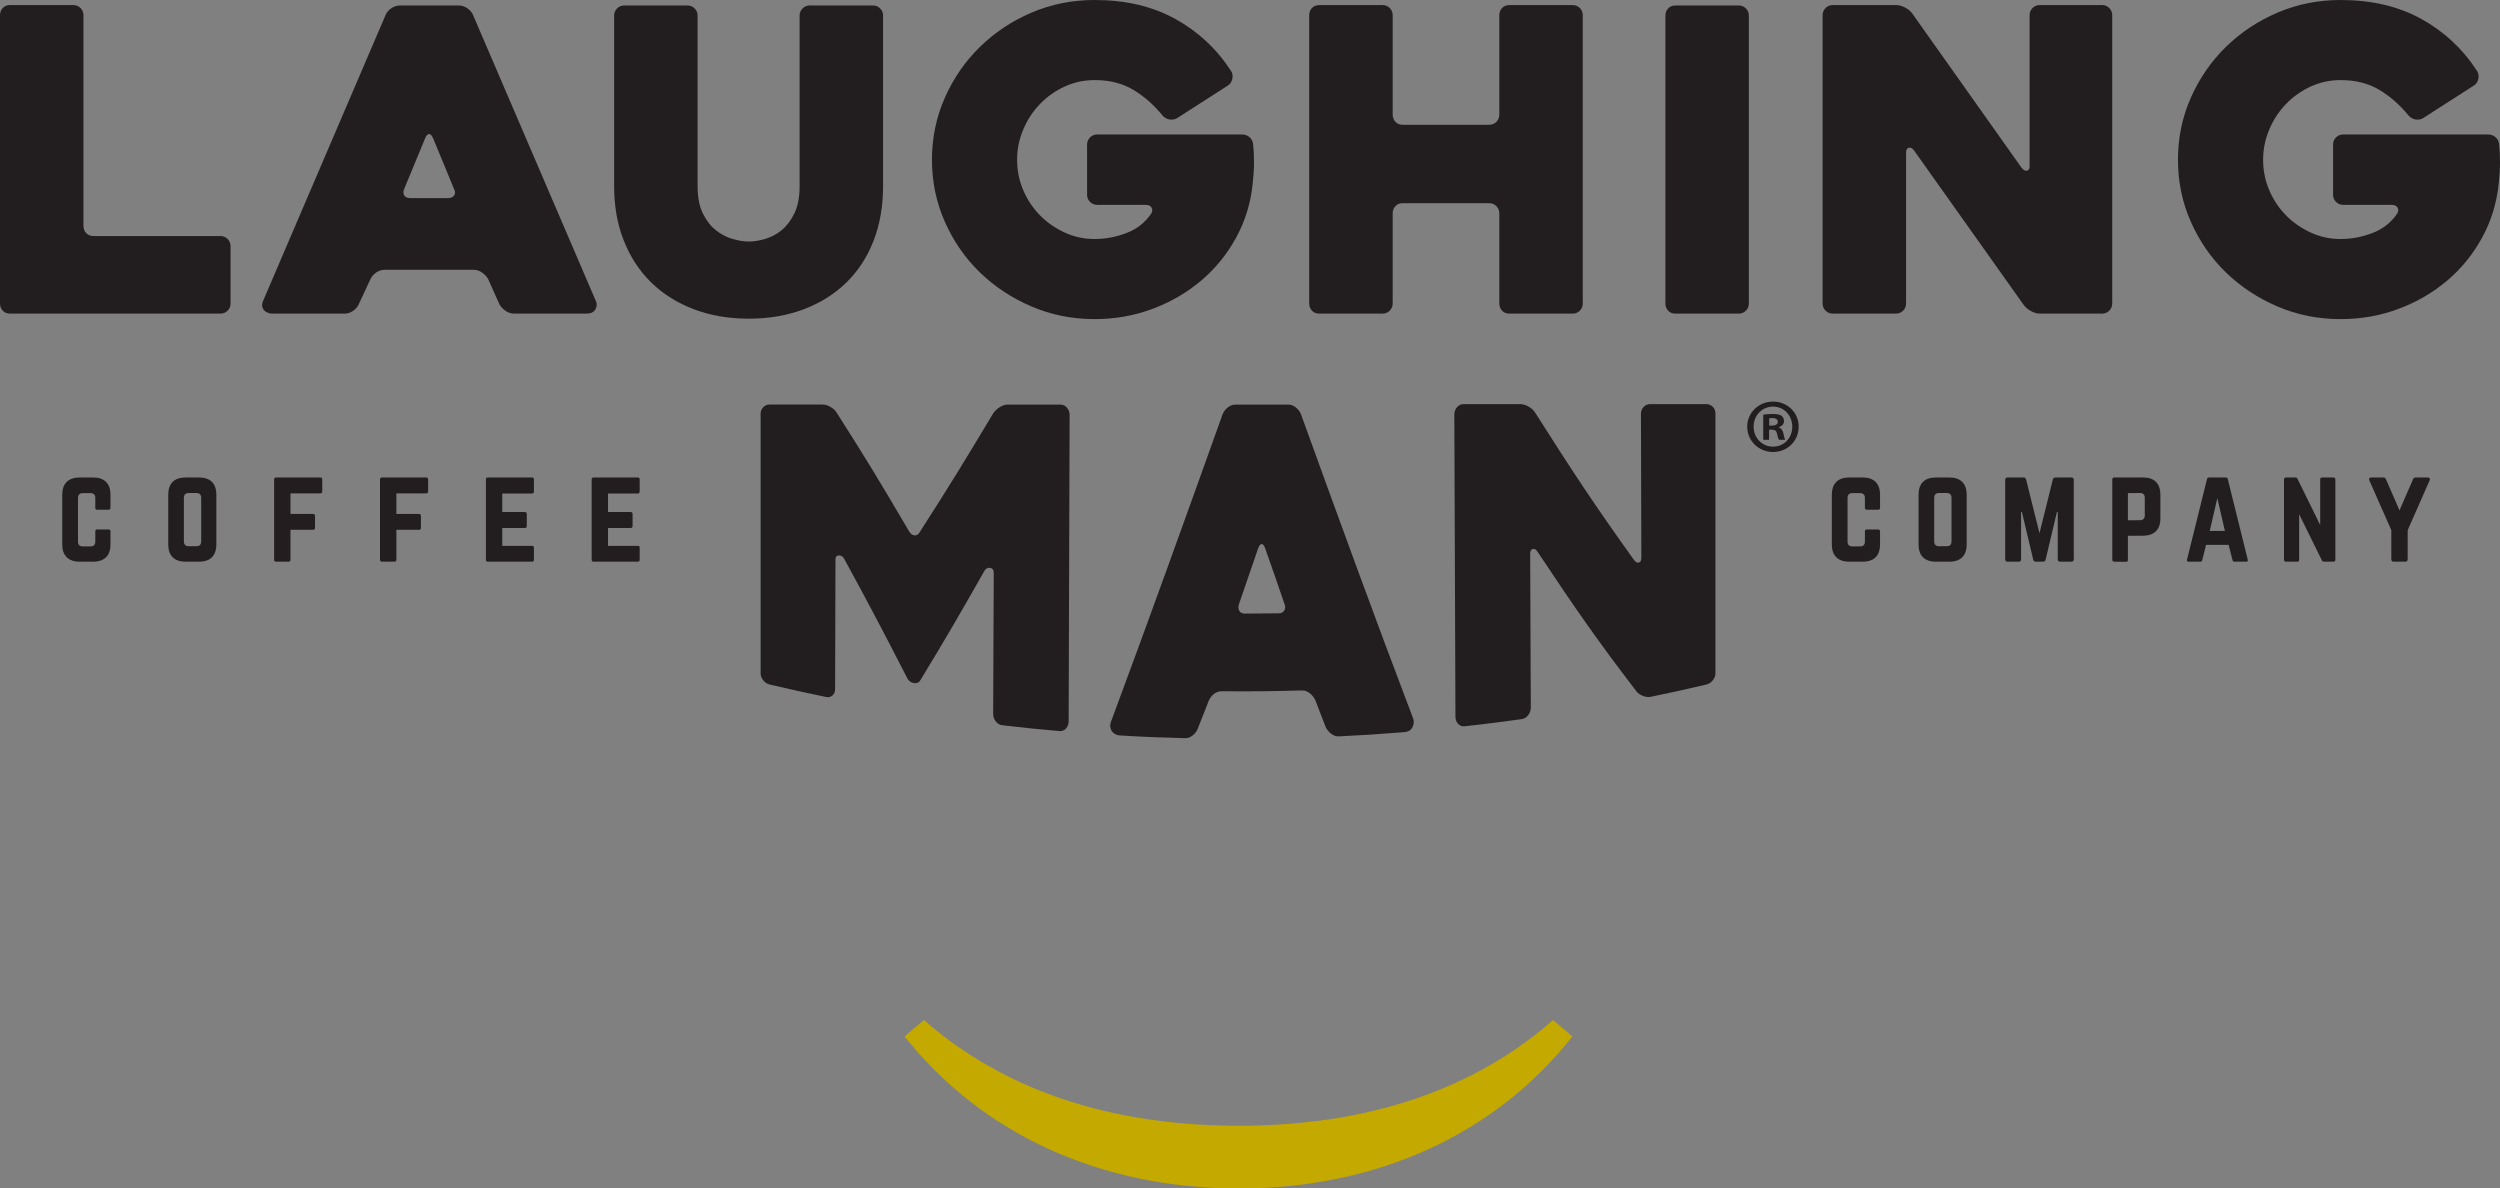 <?xml version="1.0" encoding="UTF-8"?>
<svg xmlns="http://www.w3.org/2000/svg" xmlns:xlink="http://www.w3.org/1999/xlink" width="339.57pt" height="161.43pt" viewBox="0 0 339.57 161.43" version="1.1">
<rect x="0" y="0" width="339.57" height="161.43" fill="#808080" stroke="none"/>
<defs>
<clipPath id="clip1">
  <path d="M 295 0 L 339.57 0 L 339.57 44 L 295 44 Z M 295 0 "/>
</clipPath>
<clipPath id="clip2">
  <path d="M 122.867 138.547 L 213.57 138.547 L 213.57 161.43 L 122.867 161.43 Z M 122.867 138.547 "/>
</clipPath>
</defs>
<g id="surface1">
<path style="fill-rule:nonzero;fill:rgb(13.3%,11.8%,12.199%);fill-opacity:1;stroke-width:45.67;stroke-linecap:butt;stroke-linejoin:miter;stroke:rgb(100%,100%,100%);stroke-opacity:1;stroke-miterlimit:10;" d="M 1681.836 741.761 C 1675.586 741.175 1669.297 741.175 1663.047 741.761 " transform="matrix(0.1,0,0,-0.1,0,161.43)"/>
<path style=" stroke:none;fill-rule:nonzero;fill:rgb(13.3%,11.8%,12.199%);fill-opacity:1;" d="M 31.316 33.438 L 31.316 41.227 C 31.316 41.605 31.184 41.93 30.918 42.199 C 30.648 42.465 30.324 42.598 29.945 42.598 L 1.375 42.598 C 0.953 42.598 0.621 42.465 0.371 42.199 C 0.125 41.93 0 41.605 0 41.227 L 0 2.062 C 0 1.684 0.125 1.355 0.371 1.09 C 0.621 0.824 0.953 0.688 1.375 0.688 L 9.961 0.688 C 10.344 0.688 10.668 0.824 10.934 1.09 C 11.203 1.355 11.336 1.684 11.336 2.062 L 11.336 30.688 C 11.336 31.07 11.461 31.395 11.707 31.66 C 11.957 31.93 12.289 32.062 12.711 32.062 L 29.945 32.062 C 30.324 32.062 30.648 32.199 30.918 32.465 C 31.184 32.73 31.316 33.055 31.316 33.438 "/>
<path style=" stroke:none;fill-rule:nonzero;fill:rgb(13.3%,11.8%,12.199%);fill-opacity:1;" d="M 55.766 26.91 L 60.859 26.91 C 61.242 26.91 61.52 26.789 61.691 26.539 C 61.863 26.289 61.852 25.992 61.66 25.652 C 61.281 24.699 60.824 23.582 60.285 22.301 C 59.754 21.023 59.258 19.828 58.801 18.723 C 58.645 18.379 58.473 18.207 58.285 18.207 C 58.094 18.207 57.922 18.379 57.77 18.723 L 54.906 25.652 C 54.754 25.992 54.754 26.289 54.906 26.539 C 55.059 26.789 55.344 26.91 55.766 26.91 M 52.387 2.004 C 52.539 1.66 52.797 1.367 53.16 1.117 C 53.52 0.871 53.91 0.746 54.332 0.746 L 62.348 0.746 C 62.73 0.746 63.102 0.871 63.465 1.117 C 63.828 1.367 64.086 1.66 64.238 2.004 L 80.957 40.938 C 81.109 41.281 81.078 41.645 80.871 42.023 C 80.66 42.406 80.25 42.598 79.641 42.598 L 69.848 42.598 C 69.43 42.598 69.039 42.477 68.676 42.227 C 68.312 41.98 68.035 41.684 67.844 41.34 L 66.301 37.902 C 66.105 37.559 65.832 37.266 65.469 37.016 C 65.105 36.766 64.734 36.645 64.352 36.645 L 52.273 36.645 C 51.852 36.645 51.461 36.766 51.098 37.016 C 50.734 37.266 50.477 37.559 50.324 37.902 L 48.723 41.34 C 48.57 41.684 48.312 41.98 47.949 42.227 C 47.586 42.477 47.215 42.598 46.832 42.598 L 36.984 42.598 C 36.793 42.598 36.594 42.562 36.383 42.484 C 36.176 42.406 36.004 42.293 35.867 42.141 C 35.734 41.988 35.648 41.797 35.609 41.566 C 35.574 41.34 35.633 41.074 35.781 40.766 "/>
<path style=" stroke:none;fill-rule:nonzero;fill:rgb(13.3%,11.8%,12.199%);fill-opacity:1;" d="M 83.418 2.121 C 83.418 1.738 83.551 1.414 83.816 1.148 C 84.082 0.879 84.406 0.746 84.785 0.746 L 93.387 0.746 C 93.766 0.746 94.09 0.879 94.355 1.148 C 94.621 1.414 94.754 1.738 94.754 2.121 L 94.754 25.309 C 94.754 26.797 94.992 28.027 95.473 29 C 95.953 29.973 96.547 30.738 97.254 31.289 C 97.961 31.844 98.719 32.234 99.527 32.465 C 100.328 32.691 101.059 32.809 101.711 32.809 C 102.359 32.809 103.09 32.691 103.895 32.465 C 104.699 32.234 105.445 31.844 106.137 31.289 C 106.824 30.738 107.41 29.973 107.891 29 C 108.367 28.027 108.609 26.797 108.609 25.309 L 108.609 2.121 C 108.609 1.738 108.742 1.414 109.008 1.148 C 109.273 0.879 109.594 0.746 109.977 0.746 L 118.578 0.746 C 118.957 0.746 119.281 0.879 119.547 1.148 C 119.812 1.414 119.945 1.738 119.945 2.121 L 119.945 25.309 C 119.945 28.02 119.516 30.48 118.656 32.691 C 117.801 34.906 116.574 36.797 114.973 38.363 C 113.371 39.93 111.445 41.141 109.199 41.996 C 106.949 42.855 104.453 43.285 101.711 43.285 C 98.965 43.285 96.469 42.855 94.223 41.996 C 91.973 41.141 90.047 39.93 88.449 38.363 C 86.848 36.797 85.609 34.906 84.73 32.691 C 83.855 30.48 83.418 28.02 83.418 25.309 "/>
<path style=" stroke:none;fill-rule:nonzero;fill:rgb(13.3%,11.8%,12.199%);fill-opacity:1;" d="M 148.688 43.344 C 145.633 43.344 142.77 42.77 140.098 41.625 C 137.426 40.48 135.09 38.934 133.086 36.988 C 131.078 35.039 129.496 32.75 128.332 30.117 C 127.168 27.48 126.586 24.676 126.586 21.699 C 126.586 18.723 127.168 15.918 128.332 13.281 C 129.496 10.648 131.078 8.352 133.086 6.387 C 135.09 4.422 137.426 2.863 140.098 1.719 C 142.77 0.574 145.633 0 148.688 0 C 152.883 0 156.539 0.859 159.648 2.578 C 162.762 4.297 165.289 6.66 167.234 9.676 C 167.426 9.984 167.473 10.336 167.379 10.734 C 167.281 11.137 167.082 11.434 166.777 11.621 L 159.906 16.031 C 159.602 16.223 159.258 16.289 158.879 16.234 C 158.496 16.176 158.172 15.992 157.902 15.688 C 156.719 14.238 155.395 13.074 153.926 12.195 C 152.453 11.316 150.707 10.879 148.688 10.879 C 147.234 10.879 145.871 11.176 144.594 11.766 C 143.312 12.359 142.195 13.152 141.242 14.145 C 140.289 15.137 139.535 16.289 138.98 17.605 C 138.426 18.922 138.152 20.289 138.152 21.699 C 138.152 23.152 138.426 24.523 138.98 25.82 C 139.535 27.121 140.289 28.258 141.242 29.23 C 142.195 30.203 143.312 30.984 144.594 31.574 C 145.871 32.168 147.234 32.465 148.688 32.465 C 150.137 32.465 151.566 32.195 152.98 31.66 C 154.391 31.129 155.52 30.25 156.359 29.027 C 156.547 28.723 156.566 28.445 156.414 28.199 C 156.262 27.949 155.996 27.824 155.613 27.824 L 149.027 27.824 C 148.648 27.824 148.324 27.691 148.055 27.426 C 147.789 27.156 147.656 26.836 147.656 26.453 L 147.656 19.637 C 147.656 19.258 147.789 18.934 148.055 18.664 C 148.324 18.398 148.648 18.266 149.027 18.266 L 168.723 18.266 C 169.105 18.266 169.441 18.391 169.727 18.637 C 170.012 18.887 170.176 19.219 170.215 19.637 C 170.289 20.289 170.328 21.078 170.328 22.016 C 170.328 22.949 170.27 23.914 170.156 24.906 C 169.891 27.539 169.145 29.984 167.922 32.234 C 166.699 34.488 165.125 36.434 163.199 38.074 C 161.27 39.715 159.066 41.004 156.586 41.938 C 154.105 42.875 151.473 43.344 148.688 43.344 "/>
<path style=" stroke:none;fill-rule:nonzero;fill:rgb(13.3%,11.8%,12.199%);fill-opacity:1;" d="M 214.984 2.062 L 214.984 41.223 C 214.984 41.605 214.852 41.93 214.586 42.199 C 214.316 42.465 213.992 42.598 213.613 42.598 L 205.023 42.598 C 204.605 42.598 204.27 42.465 204.023 42.199 C 203.773 41.93 203.648 41.605 203.648 41.223 L 203.648 28.973 C 203.648 28.59 203.516 28.266 203.25 28 C 202.984 27.73 202.66 27.598 202.281 27.598 L 190.531 27.598 C 190.113 27.598 189.781 27.73 189.535 28 C 189.289 28.266 189.164 28.59 189.164 28.973 L 189.164 41.223 C 189.164 41.605 189.031 41.93 188.762 42.199 C 188.492 42.465 188.168 42.598 187.785 42.598 L 179.211 42.598 C 178.789 42.598 178.449 42.465 178.203 42.199 C 177.953 41.93 177.828 41.605 177.828 41.223 L 177.828 2.062 C 177.828 1.68 177.953 1.355 178.203 1.09 C 178.449 0.824 178.789 0.688 179.211 0.688 L 187.785 0.688 C 188.168 0.688 188.492 0.82 188.762 1.09 C 189.031 1.355 189.164 1.68 189.164 2.059 L 189.164 15.578 C 189.164 15.961 189.289 16.281 189.535 16.551 C 189.781 16.816 190.113 16.949 190.531 16.949 L 202.281 16.949 C 202.66 16.949 202.984 16.816 203.25 16.551 C 203.516 16.281 203.648 15.961 203.648 15.578 L 203.648 2.059 C 203.648 1.68 203.773 1.355 204.023 1.09 C 204.27 0.82 204.605 0.688 205.023 0.688 L 213.613 0.688 C 213.992 0.688 214.316 0.824 214.586 1.09 C 214.852 1.355 214.984 1.68 214.984 2.062 "/>
<path style=" stroke:none;fill-rule:nonzero;fill:rgb(13.3%,11.8%,12.199%);fill-opacity:1;" d="M 236.176 42.598 L 227.574 42.598 C 227.156 42.598 226.824 42.465 226.578 42.199 C 226.328 41.93 226.207 41.605 226.207 41.223 L 226.207 2.121 C 226.207 1.738 226.328 1.414 226.578 1.148 C 226.824 0.879 227.156 0.746 227.574 0.746 L 236.176 0.746 C 236.555 0.746 236.879 0.879 237.145 1.148 C 237.41 1.414 237.543 1.738 237.543 2.121 L 237.543 41.223 C 237.543 41.605 237.41 41.93 237.145 42.199 C 236.879 42.465 236.555 42.598 236.176 42.598 "/>
<path style=" stroke:none;fill-rule:nonzero;fill:rgb(13.3%,11.8%,12.199%);fill-opacity:1;" d="M 286.898 2.062 L 286.898 41.223 C 286.898 41.605 286.762 41.93 286.496 42.199 C 286.23 42.465 285.906 42.598 285.523 42.598 L 277.066 42.598 C 276.688 42.598 276.285 42.484 275.867 42.254 C 275.449 42.023 275.125 41.758 274.898 41.453 L 259.984 20.441 C 259.758 20.137 259.516 20.012 259.27 20.066 C 259.023 20.125 258.898 20.348 258.898 20.727 L 258.898 41.223 C 258.898 41.605 258.762 41.93 258.496 42.199 C 258.227 42.465 257.902 42.598 257.52 42.598 L 248.945 42.598 C 248.559 42.598 248.234 42.465 247.965 42.199 C 247.695 41.93 247.562 41.605 247.562 41.223 L 247.562 2.062 C 247.562 1.68 247.695 1.355 247.965 1.09 C 248.23 0.824 248.555 0.688 248.938 0.688 L 257.527 0.688 C 257.906 0.688 258.305 0.793 258.727 1.004 C 259.148 1.215 259.473 1.473 259.699 1.777 L 274.586 22.789 C 274.816 23.094 275.055 23.227 275.301 23.188 C 275.551 23.152 275.676 22.941 275.676 22.559 L 275.676 2.062 C 275.676 1.68 275.809 1.355 276.074 1.09 C 276.34 0.824 276.668 0.688 277.047 0.688 L 285.523 0.688 C 285.902 0.688 286.227 0.824 286.496 1.09 C 286.762 1.355 286.898 1.68 286.898 2.062 "/>
<g clip-path="url(#clip1)" clip-rule="nonzero">
<path style=" stroke:none;fill-rule:nonzero;fill:rgb(13.3%,11.8%,12.199%);fill-opacity:1;" d="M 317.926 43.344 C 314.871 43.344 312.012 42.77 309.34 41.625 C 306.664 40.48 304.328 38.934 302.324 36.988 C 300.32 35.039 298.738 32.75 297.574 30.117 C 296.406 27.48 295.828 24.676 295.828 21.699 C 295.828 18.723 296.406 15.918 297.574 13.281 C 298.738 10.648 300.32 8.352 302.324 6.387 C 304.328 4.422 306.664 2.863 309.34 1.719 C 312.012 0.574 314.871 0 317.926 0 C 322.125 0 325.781 0.859 328.891 2.578 C 332.004 4.297 334.531 6.66 336.477 9.676 C 336.668 9.984 336.715 10.336 336.621 10.734 C 336.523 11.137 336.324 11.434 336.02 11.621 L 329.148 16.031 C 328.844 16.223 328.5 16.289 328.117 16.234 C 327.734 16.176 327.41 15.992 327.145 15.688 C 325.961 14.238 324.633 13.074 323.164 12.195 C 321.695 11.316 319.949 10.879 317.926 10.879 C 316.477 10.879 315.109 11.176 313.832 11.766 C 312.555 12.359 311.438 13.152 310.484 14.145 C 309.531 15.137 308.777 16.289 308.223 17.605 C 307.668 18.922 307.395 20.289 307.395 21.699 C 307.395 23.152 307.668 24.523 308.223 25.82 C 308.777 27.121 309.531 28.258 310.484 29.23 C 311.438 30.203 312.555 30.984 313.832 31.574 C 315.109 32.168 316.477 32.465 317.926 32.465 C 319.379 32.465 320.809 32.195 322.219 31.66 C 323.633 31.129 324.758 30.25 325.598 29.027 C 325.789 28.723 325.809 28.445 325.656 28.199 C 325.504 27.949 325.234 27.824 324.855 27.824 L 318.27 27.824 C 317.887 27.824 317.562 27.691 317.297 27.426 C 317.031 27.156 316.898 26.836 316.898 26.453 L 316.898 19.637 C 316.898 19.258 317.031 18.934 317.297 18.664 C 317.562 18.398 317.887 18.266 318.27 18.266 L 337.965 18.266 C 338.348 18.266 338.68 18.391 338.969 18.637 C 339.254 18.887 339.414 19.219 339.453 19.637 C 339.531 20.289 339.57 21.078 339.57 22.016 C 339.57 22.949 339.512 23.914 339.398 24.906 C 339.129 27.539 338.387 29.984 337.164 32.234 C 335.941 34.488 334.367 36.434 332.441 38.074 C 330.512 39.715 328.309 41.004 325.828 41.938 C 323.348 42.875 320.715 43.344 317.926 43.344 "/>
</g>
<path style=" stroke:none;fill-rule:nonzero;fill:rgb(13.3%,11.8%,12.199%);fill-opacity:1;" d="M 15.008 68.977 C 15.008 69.141 14.91 69.234 14.746 69.234 L 13.207 69.234 C 13.027 69.234 12.945 69.141 12.945 68.977 L 12.945 67.637 C 12.945 67.211 12.719 66.98 12.293 66.98 L 11.246 66.98 C 10.805 66.98 10.594 67.211 10.594 67.637 L 10.594 73.566 C 10.594 74.008 10.824 74.219 11.246 74.219 L 12.293 74.219 C 12.719 74.219 12.945 74.008 12.945 73.566 L 12.945 72.176 C 12.945 72.016 13.027 71.914 13.207 71.914 L 14.746 71.914 C 14.91 71.914 15.008 72.016 15.008 72.176 L 15.008 73.941 C 15.008 75.477 14.172 76.293 12.652 76.293 L 10.824 76.293 C 9.289 76.293 8.453 75.477 8.453 73.941 L 8.453 67.211 C 8.453 65.672 9.289 64.855 10.824 64.855 L 12.652 64.855 C 14.172 64.855 15.008 65.672 15.008 67.211 "/>
<path style=" stroke:none;fill-rule:nonzero;fill:rgb(13.3%,11.8%,12.199%);fill-opacity:1;" d="M 26.676 74.188 C 27.102 74.188 27.328 73.977 27.328 73.531 L 27.328 67.617 C 27.328 67.195 27.102 66.965 26.676 66.965 L 25.629 66.965 C 25.207 66.965 24.977 67.195 24.977 67.617 L 24.977 73.531 C 24.977 73.977 25.207 74.188 25.629 74.188 Z M 22.852 67.211 C 22.852 65.672 23.668 64.855 25.207 64.855 L 27.035 64.855 C 28.57 64.855 29.387 65.672 29.387 67.211 L 29.387 73.941 C 29.387 75.477 28.57 76.293 27.035 76.293 L 25.207 76.293 C 23.668 76.293 22.852 75.477 22.852 73.941 "/>
<path style=" stroke:none;fill-rule:nonzero;fill:rgb(13.3%,11.8%,12.199%);fill-opacity:1;" d="M 43.77 66.754 C 43.77 66.918 43.672 67.016 43.512 67.016 L 39.457 67.016 L 39.457 69.809 L 42.531 69.809 C 42.691 69.809 42.789 69.906 42.789 70.07 L 42.789 71.703 C 42.789 71.883 42.691 71.965 42.531 71.965 L 39.457 71.965 L 39.457 76.035 C 39.457 76.199 39.359 76.293 39.195 76.293 L 37.496 76.293 C 37.316 76.293 37.234 76.199 37.234 76.035 L 37.234 65.117 C 37.234 64.957 37.316 64.855 37.496 64.855 L 43.512 64.855 C 43.672 64.855 43.77 64.957 43.77 65.117 "/>
<path style=" stroke:none;fill-rule:nonzero;fill:rgb(13.3%,11.8%,12.199%);fill-opacity:1;" d="M 58.152 66.754 C 58.152 66.918 58.055 67.016 57.891 67.016 L 53.84 67.016 L 53.84 69.809 L 56.91 69.809 C 57.074 69.809 57.172 69.906 57.172 70.07 L 57.172 71.703 C 57.172 71.883 57.074 71.965 56.91 71.965 L 53.84 71.965 L 53.84 76.035 C 53.84 76.199 53.742 76.293 53.578 76.293 L 51.879 76.293 C 51.699 76.293 51.617 76.199 51.617 76.035 L 51.617 65.117 C 51.617 64.957 51.699 64.855 51.879 64.855 L 57.891 64.855 C 58.055 64.855 58.152 64.957 58.152 65.117 "/>
<path style=" stroke:none;fill-rule:nonzero;fill:rgb(13.3%,11.8%,12.199%);fill-opacity:1;" d="M 72.52 66.754 C 72.52 66.918 72.453 67.031 72.258 67.031 L 68.219 67.031 L 68.219 69.547 L 71.293 69.547 C 71.457 69.547 71.555 69.645 71.555 69.824 L 71.555 71.441 C 71.555 71.621 71.457 71.719 71.293 71.719 L 68.219 71.719 L 68.219 74.141 L 72.258 74.141 C 72.453 74.141 72.52 74.219 72.52 74.398 L 72.52 76.035 C 72.52 76.199 72.453 76.293 72.258 76.293 L 66.246 76.293 C 66.098 76.293 66 76.199 66 76.035 L 66 65.117 C 66 64.957 66.098 64.855 66.246 64.855 L 72.258 64.855 C 72.453 64.855 72.52 64.957 72.52 65.117 "/>
<path style=" stroke:none;fill-rule:nonzero;fill:rgb(13.3%,11.8%,12.199%);fill-opacity:1;" d="M 86.887 66.754 C 86.887 66.918 86.82 67.031 86.625 67.031 L 82.586 67.031 L 82.586 69.547 L 85.66 69.547 C 85.824 69.547 85.922 69.645 85.922 69.824 L 85.922 71.441 C 85.922 71.621 85.824 71.719 85.66 71.719 L 82.586 71.719 L 82.586 74.141 L 86.625 74.141 C 86.82 74.141 86.887 74.219 86.887 74.398 L 86.887 76.035 C 86.887 76.199 86.82 76.293 86.625 76.293 L 80.609 76.293 C 80.465 76.293 80.363 76.199 80.363 76.035 L 80.363 65.117 C 80.363 64.957 80.465 64.855 80.609 64.855 L 86.625 64.855 C 86.82 64.855 86.887 64.957 86.887 65.117 "/>
<path style=" stroke:none;fill-rule:nonzero;fill:rgb(13.3%,11.8%,12.199%);fill-opacity:1;" d="M 255.363 68.977 C 255.363 69.141 255.266 69.234 255.102 69.234 L 253.566 69.234 C 253.387 69.234 253.305 69.141 253.305 68.977 L 253.305 67.637 C 253.305 67.211 253.074 66.98 252.648 66.98 L 251.605 66.98 C 251.164 66.98 250.949 67.211 250.949 67.637 L 250.949 73.566 C 250.949 74.008 251.18 74.219 251.605 74.219 L 252.648 74.219 C 253.074 74.219 253.305 74.008 253.305 73.566 L 253.305 72.176 C 253.305 72.016 253.387 71.914 253.566 71.914 L 255.102 71.914 C 255.266 71.914 255.363 72.016 255.363 72.176 L 255.363 73.941 C 255.363 75.477 254.531 76.293 253.012 76.293 L 251.18 76.293 C 249.645 76.293 248.812 75.477 248.812 73.941 L 248.812 67.211 C 248.812 65.672 249.645 64.855 251.18 64.855 L 253.012 64.855 C 254.531 64.855 255.363 65.672 255.363 67.211 "/>
<path style=" stroke:none;fill-rule:nonzero;fill:rgb(13.3%,11.8%,12.199%);fill-opacity:1;" d="M 264.418 74.188 C 264.844 74.188 265.07 73.977 265.07 73.531 L 265.07 67.617 C 265.07 67.195 264.844 66.965 264.418 66.965 L 263.371 66.965 C 262.949 66.965 262.719 67.195 262.719 67.617 L 262.719 73.531 C 262.719 73.977 262.949 74.188 263.371 74.188 Z M 260.594 67.211 C 260.594 65.672 261.41 64.855 262.949 64.855 L 264.777 64.855 C 266.312 64.855 267.129 65.672 267.129 67.211 L 267.129 73.941 C 267.129 75.477 266.312 76.293 264.777 76.293 L 262.949 76.293 C 261.41 76.293 260.594 75.477 260.594 73.941 "/>
<path style=" stroke:none;fill-rule:nonzero;fill:rgb(13.3%,11.8%,12.199%);fill-opacity:1;" d="M 281.348 64.855 C 281.562 64.855 281.676 64.973 281.676 65.184 L 281.676 75.969 C 281.676 76.18 281.562 76.293 281.348 76.293 L 279.828 76.293 C 279.617 76.293 279.5 76.18 279.5 75.969 L 279.5 69.547 L 279.387 69.547 L 277.852 76.016 C 277.801 76.199 277.688 76.293 277.492 76.293 L 276.527 76.293 C 276.332 76.293 276.219 76.199 276.168 76.016 L 274.633 69.547 L 274.52 69.547 L 274.52 75.969 C 274.52 76.18 274.406 76.293 274.191 76.293 L 272.688 76.293 C 272.477 76.293 272.363 76.18 272.363 75.969 L 272.363 65.184 C 272.363 64.973 272.477 64.855 272.688 64.855 L 274.844 64.855 C 275.039 64.855 275.156 64.957 275.203 65.137 L 277.02 72.422 L 278.832 65.137 C 278.883 64.957 278.996 64.855 279.191 64.855 "/>
<path style=" stroke:none;fill-rule:nonzero;fill:rgb(13.3%,11.8%,12.199%);fill-opacity:1;" d="M 290.664 70.656 C 291.105 70.656 291.32 70.414 291.32 70.004 L 291.32 67.617 C 291.32 67.195 291.105 66.965 290.664 66.965 L 289.031 66.98 L 289.031 70.672 Z M 286.906 65.117 C 286.906 64.957 287.008 64.855 287.168 64.855 L 291.094 64.855 C 292.625 64.855 293.441 65.672 293.441 67.211 L 293.441 70.414 C 293.441 71.93 292.625 72.75 291.094 72.766 L 289.031 72.781 L 289.031 76.051 C 289.031 76.215 288.949 76.312 288.77 76.312 L 287.168 76.293 C 287.008 76.293 286.906 76.199 286.906 76.035 "/>
<path style=" stroke:none;fill-rule:nonzero;fill:rgb(13.3%,11.8%,12.199%);fill-opacity:1;" d="M 301.176 67.668 L 300.145 72.113 L 302.203 72.113 Z M 303.496 76.293 C 303.348 76.293 303.27 76.215 303.234 76.066 L 302.711 74.008 L 299.641 74.008 L 299.133 76.066 C 299.102 76.215 299.02 76.293 298.871 76.293 L 297.27 76.293 C 297.09 76.293 297.008 76.199 297.059 76.016 L 299.77 65.086 C 299.801 64.922 299.902 64.855 300.047 64.855 L 302.32 64.855 C 302.465 64.855 302.562 64.922 302.598 65.086 L 305.309 76.016 C 305.359 76.199 305.277 76.293 305.078 76.293 "/>
<path style=" stroke:none;fill-rule:nonzero;fill:rgb(13.3%,11.8%,12.199%);fill-opacity:1;" d="M 316.945 64.855 C 317.109 64.855 317.207 64.957 317.207 65.117 L 317.207 76.035 C 317.207 76.199 317.109 76.293 316.945 76.293 L 315.652 76.293 C 315.508 76.293 315.426 76.23 315.359 76.082 L 312.289 69.84 L 312.289 76.035 C 312.289 76.199 312.207 76.293 312.027 76.293 L 310.492 76.293 C 310.328 76.293 310.23 76.199 310.23 76.035 L 310.23 65.117 C 310.23 64.957 310.328 64.855 310.492 64.855 L 311.781 64.855 C 311.93 64.855 312.012 64.922 312.078 65.07 L 315.148 71.312 L 315.148 65.117 C 315.148 64.957 315.23 64.855 315.41 64.855 "/>
<path style=" stroke:none;fill-rule:nonzero;fill:rgb(13.3%,11.8%,12.199%);fill-opacity:1;" d="M 329.758 64.855 C 330.004 64.855 330.117 65.02 330.02 65.234 L 327.031 72.016 L 327.031 75.969 C 327.031 76.18 326.914 76.293 326.703 76.293 L 325.133 76.293 C 324.922 76.293 324.809 76.18 324.809 75.969 L 324.809 72.016 L 321.816 65.234 C 321.719 65.02 321.832 64.855 322.078 64.855 L 323.715 64.855 C 323.906 64.855 324.023 64.957 324.09 65.117 L 325.918 69.32 L 327.75 65.117 C 327.812 64.957 327.93 64.855 328.125 64.855 "/>
<path style=" stroke:none;fill-rule:nonzero;fill:rgb(13.3%,11.8%,12.199%);fill-opacity:1;" d="M 145.285 56.414 C 145.238 70.258 145.195 84.102 145.152 97.945 C 145.152 98.352 145.027 98.688 144.789 98.949 C 144.547 99.215 144.254 99.332 143.91 99.301 C 140.797 99.027 139.238 98.871 136.129 98.508 C 135.785 98.469 135.496 98.297 135.254 97.988 C 135.016 97.684 134.898 97.332 134.898 96.938 C 134.93 89.289 134.945 85.465 134.977 77.816 C 134.977 77.422 134.82 77.195 134.512 77.137 C 134.199 77.074 133.941 77.199 133.734 77.5 C 130.227 83.684 128.473 86.695 124.98 92.441 C 124.805 92.723 124.527 92.836 124.152 92.781 C 123.77 92.727 123.48 92.531 123.273 92.195 C 119.832 85.496 118.109 82.219 114.664 75.902 C 114.492 75.59 114.254 75.441 113.945 75.445 C 113.633 75.449 113.48 75.633 113.48 76 C 113.461 83.039 113.449 86.559 113.43 93.602 C 113.43 93.969 113.309 94.254 113.07 94.461 C 112.832 94.668 112.543 94.738 112.203 94.668 C 109.129 94.035 107.594 93.695 104.531 92.973 C 104.191 92.895 103.906 92.707 103.668 92.406 C 103.434 92.109 103.312 91.789 103.312 91.445 L 103.312 56.184 C 103.312 55.84 103.434 55.551 103.676 55.309 C 103.914 55.066 104.203 54.945 104.547 54.945 C 107.426 54.949 108.863 54.949 111.738 54.949 C 112.082 54.949 112.441 55.059 112.816 55.277 C 113.191 55.496 113.469 55.75 113.637 56.043 C 117.594 62.238 119.562 65.5 123.508 72.215 C 123.715 72.535 123.953 72.703 124.23 72.723 C 124.508 72.738 124.73 72.602 124.906 72.309 C 128.902 66.086 130.902 62.824 134.906 56.141 C 135.113 55.824 135.402 55.551 135.781 55.312 C 136.16 55.074 136.52 54.953 136.863 54.953 C 139.738 54.957 141.18 54.957 144.055 54.957 C 144.398 54.957 144.688 55.098 144.926 55.379 C 145.164 55.66 145.285 56.012 145.285 56.414 "/>
<path style=" stroke:none;fill-rule:nonzero;fill:rgb(13.3%,11.8%,12.199%);fill-opacity:1;" d="M 169.094 83.34 C 170.938 83.336 171.863 83.328 173.711 83.305 C 174.051 83.301 174.305 83.164 174.461 82.895 C 174.613 82.621 174.605 82.301 174.434 81.934 C 174.086 80.902 173.672 79.699 173.188 78.316 C 172.703 76.938 172.254 75.648 171.836 74.449 C 171.695 74.078 171.543 73.895 171.371 73.895 C 171.195 73.895 171.039 74.082 170.902 74.453 C 169.871 77.465 169.352 78.969 168.316 81.973 C 168.176 82.348 168.176 82.668 168.316 82.938 C 168.453 83.207 168.715 83.34 169.094 83.34 M 166.043 56.324 C 166.18 55.949 166.41 55.633 166.738 55.359 C 167.066 55.094 167.422 54.957 167.797 54.957 L 175.027 54.957 C 175.371 54.957 175.707 55.09 176.035 55.359 C 176.359 55.629 176.594 55.949 176.73 56.32 C 181.715 70.105 186.727 83.879 191.941 97.578 C 192.082 97.934 192.055 98.316 191.867 98.738 C 191.68 99.16 191.309 99.395 190.754 99.441 C 187.211 99.73 185.434 99.844 181.879 100.02 C 181.496 100.039 181.145 99.922 180.816 99.672 C 180.484 99.418 180.234 99.109 180.059 98.746 C 179.496 97.285 179.215 96.555 178.652 95.09 C 178.477 94.723 178.227 94.414 177.898 94.156 C 177.566 93.898 177.23 93.773 176.883 93.781 C 172.504 93.898 170.309 93.922 165.926 93.891 C 165.547 93.891 165.191 94.02 164.859 94.285 C 164.531 94.551 164.297 94.871 164.16 95.238 C 163.578 96.723 163.285 97.465 162.703 98.941 C 162.562 99.309 162.328 99.629 162 99.891 C 161.672 100.148 161.332 100.277 160.984 100.266 C 157.41 100.176 155.621 100.102 152.051 99.891 C 151.879 99.883 151.695 99.832 151.504 99.734 C 151.316 99.645 151.16 99.512 151.039 99.34 C 150.918 99.168 150.84 98.961 150.805 98.715 C 150.773 98.465 150.824 98.184 150.965 97.863 C 156.102 84.059 161.082 70.191 166.043 56.324 "/>
<path style=" stroke:none;fill-rule:nonzero;fill:rgb(13.3%,11.8%,12.199%);fill-opacity:1;" d="M 233.004 56.133 C 233.004 67.902 233.004 79.676 233.004 91.445 C 233.004 91.789 232.883 92.109 232.645 92.406 C 232.41 92.707 232.121 92.895 231.781 92.977 C 228.773 93.684 227.266 94.016 224.238 94.641 C 223.898 94.711 223.543 94.676 223.168 94.531 C 222.793 94.387 222.504 94.191 222.297 93.938 C 216.934 86.918 214.23 83.047 208.816 74.906 C 208.609 74.613 208.395 74.5 208.172 74.574 C 207.949 74.648 207.84 74.879 207.84 75.266 C 207.875 83.602 207.891 87.766 207.926 96.102 C 207.926 96.488 207.809 96.836 207.566 97.145 C 207.324 97.449 207.031 97.629 206.688 97.676 C 203.594 98.109 202.047 98.305 198.945 98.648 C 198.602 98.688 198.305 98.582 198.062 98.328 C 197.816 98.074 197.695 97.746 197.691 97.348 C 197.645 83.676 197.59 70.004 197.539 56.336 C 197.539 55.934 197.656 55.594 197.898 55.312 C 198.137 55.035 198.43 54.895 198.773 54.895 C 201.871 54.895 203.422 54.895 206.52 54.895 C 206.859 54.895 207.227 55.004 207.605 55.215 C 207.98 55.43 208.277 55.691 208.484 55.996 C 213.887 64.504 216.594 68.586 221.965 76.09 C 222.172 76.363 222.387 76.465 222.609 76.406 C 222.828 76.344 222.941 76.133 222.941 75.77 C 222.922 67.945 222.91 64.031 222.887 56.207 C 222.887 55.844 223.004 55.531 223.246 55.277 C 223.484 55.023 223.777 54.895 224.121 54.895 C 227.18 54.895 228.707 54.895 231.766 54.895 C 232.105 54.895 232.402 55.016 232.641 55.258 C 232.883 55.496 233.004 55.789 233.004 56.133 "/>
<path style=" stroke:none;fill-rule:nonzero;fill:rgb(13.3%,11.8%,12.199%);fill-opacity:1;" d="M 240.309 57.805 L 240.684 57.805 C 241.117 57.805 241.473 57.656 241.473 57.305 C 241.473 56.996 241.242 56.785 240.746 56.785 C 240.539 56.785 240.391 56.809 240.309 56.828 Z M 240.289 59.734 L 239.5 59.734 L 239.5 56.328 C 239.812 56.27 240.246 56.227 240.809 56.227 C 241.449 56.227 241.742 56.328 241.992 56.477 C 242.176 56.621 242.32 56.891 242.32 57.223 C 242.32 57.598 242.031 57.887 241.617 58.012 L 241.617 58.051 C 241.949 58.176 242.133 58.426 242.238 58.883 C 242.344 59.402 242.406 59.609 242.488 59.734 L 241.637 59.734 C 241.535 59.609 241.473 59.297 241.367 58.902 C 241.305 58.531 241.098 58.363 240.664 58.363 L 240.289 58.363 Z M 238.191 57.949 C 238.191 59.465 239.312 60.668 240.848 60.668 C 242.344 60.668 243.441 59.465 243.441 57.969 C 243.441 56.453 242.344 55.23 240.828 55.23 C 239.312 55.23 238.191 56.453 238.191 57.949 M 244.312 57.949 C 244.312 59.879 242.801 61.395 240.828 61.395 C 238.879 61.395 237.32 59.879 237.32 57.949 C 237.32 56.062 238.879 54.547 240.828 54.547 C 242.801 54.547 244.312 56.062 244.312 57.949 "/>
<g clip-path="url(#clip2)" clip-rule="nonzero">
<path style=" stroke:none;fill-rule:nonzero;fill:rgb(76.862%,66.273%,0%);fill-opacity:1;" d="M 210.953 138.547 C 201.93 146.5 188.352 152.906 168.266 152.906 C 148.086 152.906 134.602 146.5 125.484 138.547 L 122.863 140.777 C 133.34 153.969 149.348 161.43 168.266 161.43 C 187.184 161.43 203.191 153.969 213.574 140.777 "/>
</g>
</g>
</svg>
